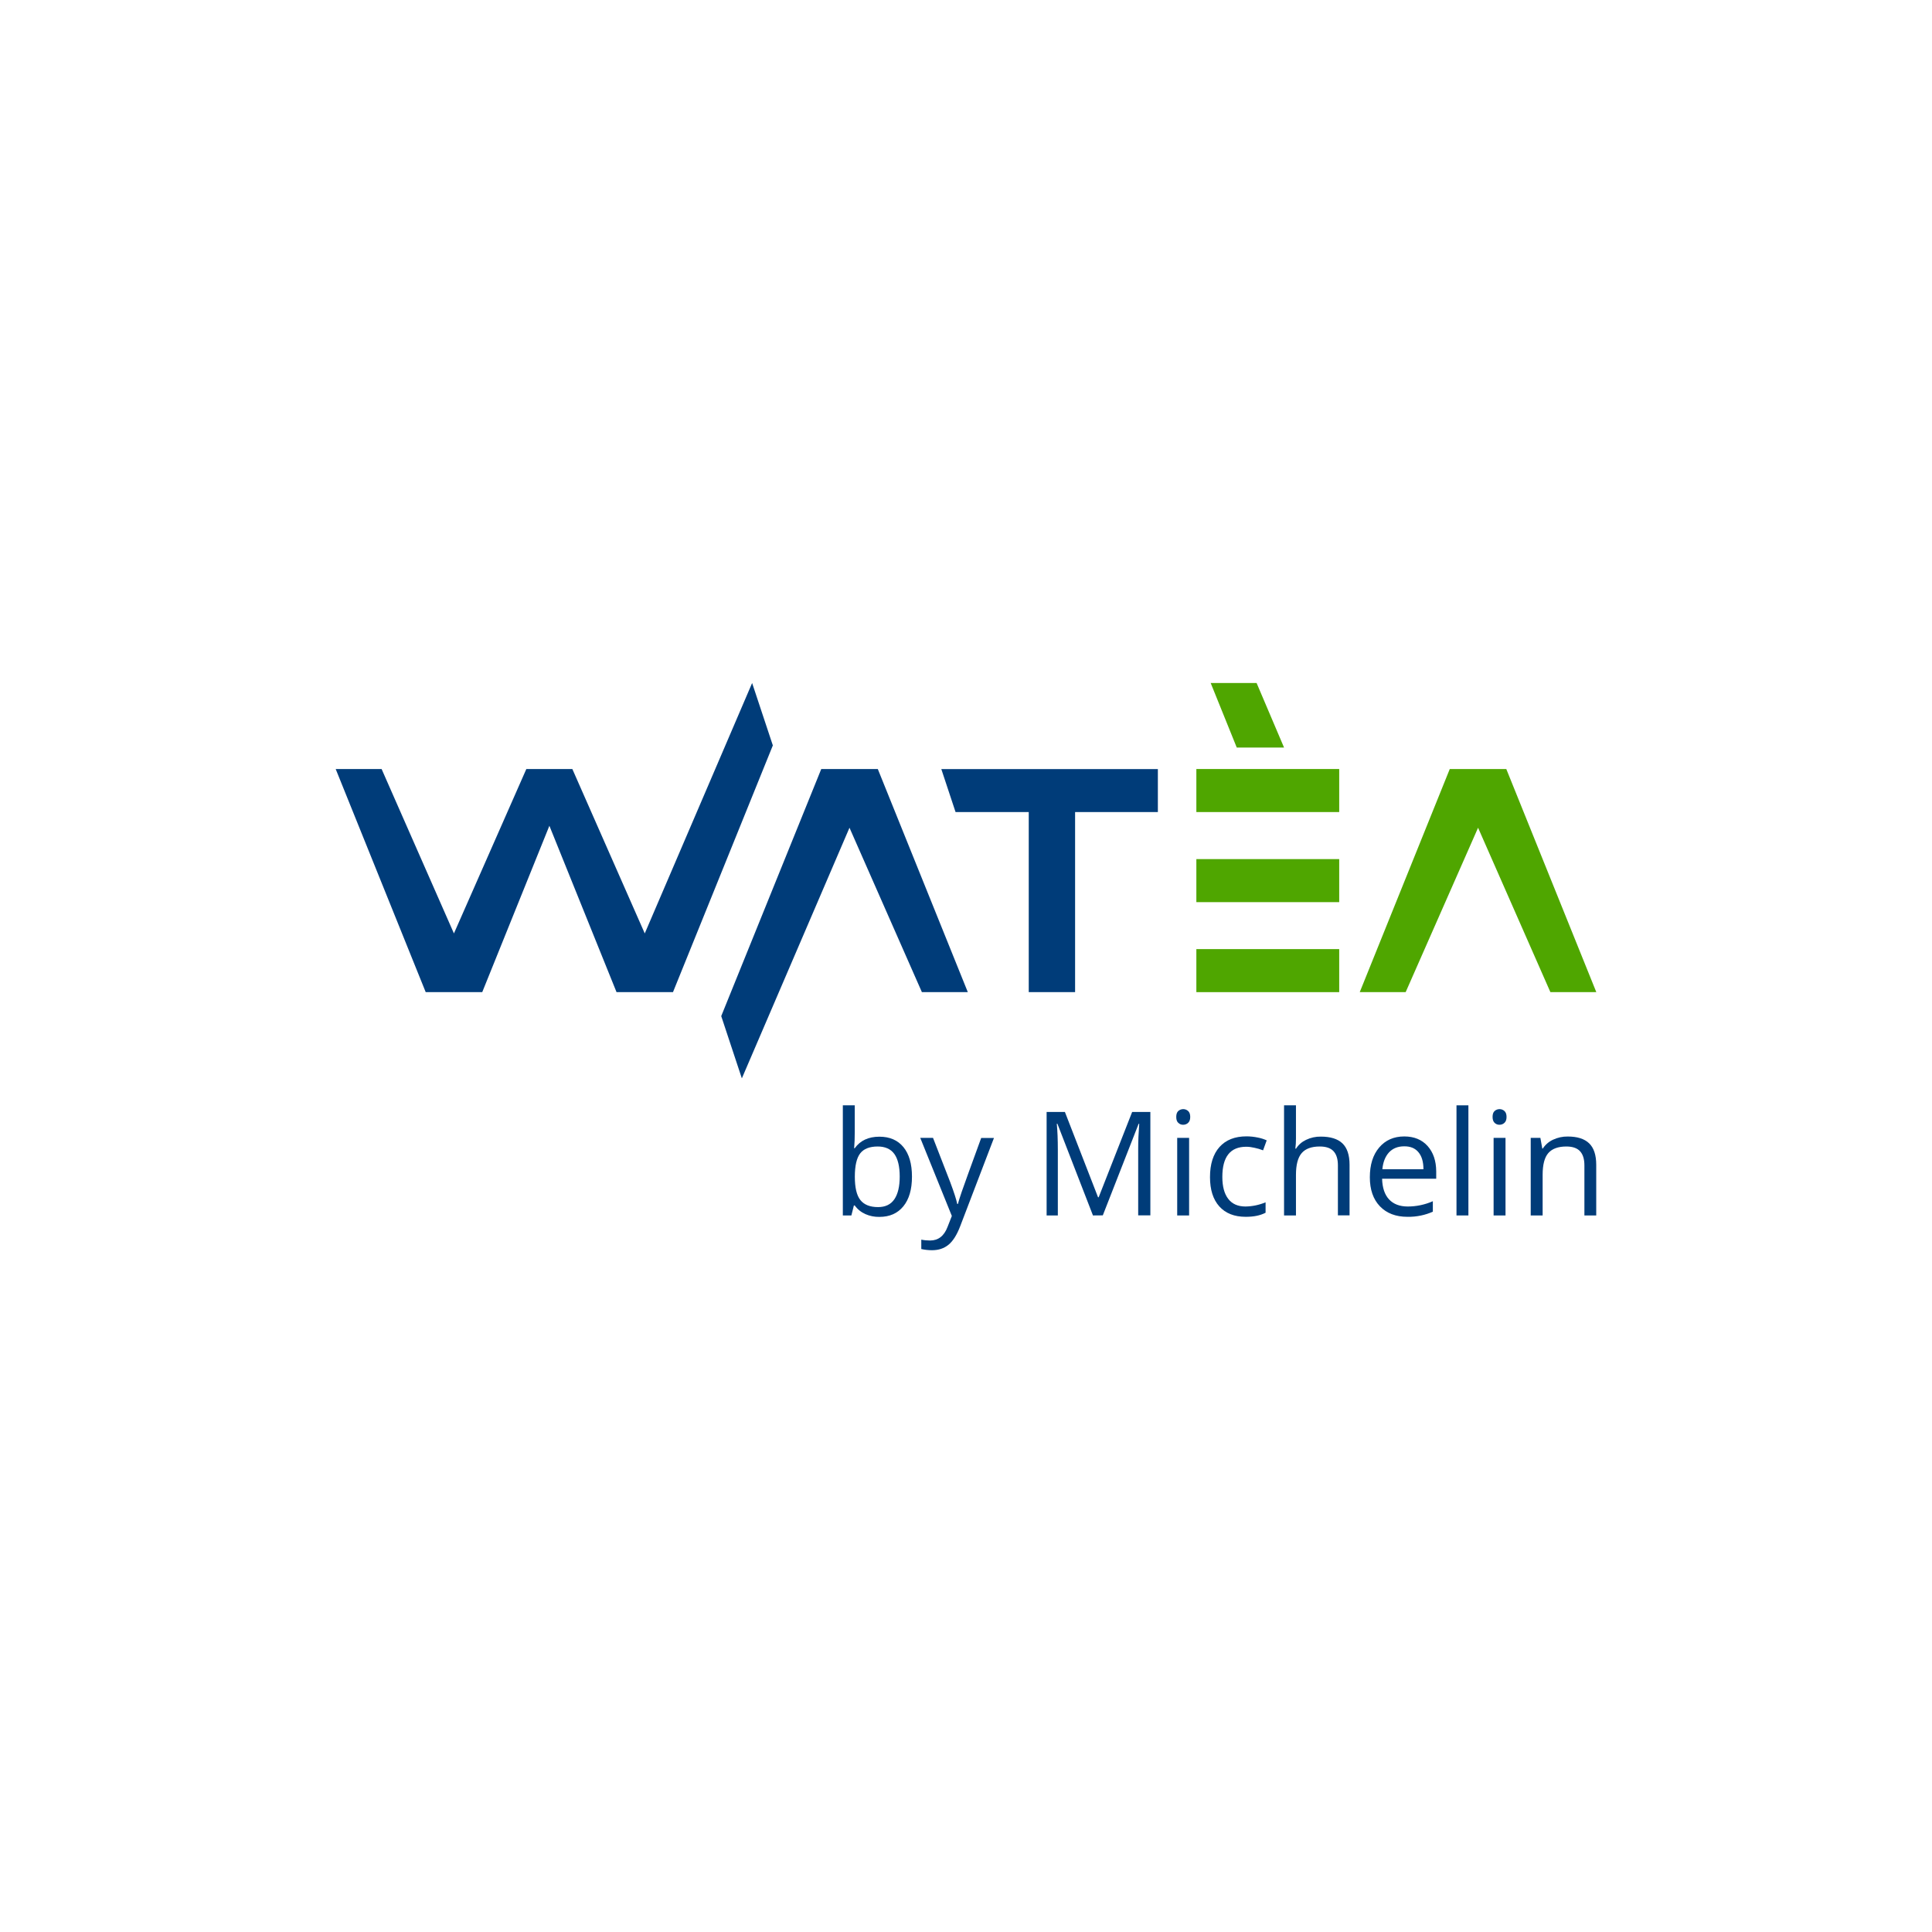 <svg width="400" height="400" viewBox="0 0 400 400" fill="none" xmlns="http://www.w3.org/2000/svg">
<g clip-path="url(#clip0_5599_240)">
<path d="M265.849 154.77L260.167 141.412H250.66L256.057 154.77H265.849Z" fill="#4FA600"/>
<path d="M311.862 159.216H300.159L281.52 205.413H291.026L306.018 171.374L320.993 205.413H330.5L311.862 159.216Z" fill="#4FA600"/>
<path d="M181.738 159.216H170.034L149.323 210.372L153.576 223.218H153.612L175.877 171.374L190.869 205.413H200.376L181.738 159.216Z" fill="#003C79"/>
<path d="M155.72 141.412L133.49 193.255L118.498 159.217H118.48H109.009H108.973L93.981 193.255L79.007 159.217H69.5L88.138 205.413H99.842L113.745 170.969L127.647 205.413H139.334L160.008 154.329L155.72 141.412Z" fill="#003C79"/>
<path d="M194.89 159.234L197.838 168.128H212.991V205.413H222.587V168.128H239.724V159.234H194.89Z" fill="#003C79"/>
<path d="M247.694 205.413V196.502H277.268V205.413H247.694Z" fill="#4FA600"/>
<path d="M247.694 168.128V159.216H277.268V168.128H247.694Z" fill="#4FA600"/>
<path d="M247.694 186.779V177.868H277.268V186.779H247.694Z" fill="#4FA600"/>
<path d="M182.077 235.34C184.221 235.34 185.865 236.064 187.044 237.493C188.224 238.94 188.813 240.97 188.813 243.616C188.813 246.246 188.224 248.293 187.027 249.757C185.829 251.222 184.185 251.945 182.059 251.945C181.058 251.963 180.075 251.769 179.164 251.363C178.288 250.975 177.52 250.357 176.966 249.581H176.787L176.269 251.645H174.5V228.847H176.966V234.388C176.966 235.623 176.93 236.734 176.841 237.723H176.966C178.11 236.134 179.807 235.34 182.077 235.34ZM181.719 237.37C180.04 237.37 178.824 237.846 178.092 238.799C177.359 239.752 176.984 241.358 176.984 243.616C176.984 245.875 177.359 247.481 178.128 248.451C178.896 249.422 180.111 249.916 181.791 249.916C183.31 249.916 184.435 249.369 185.168 248.293C185.901 247.216 186.276 245.646 186.276 243.599C186.276 241.516 185.901 239.946 185.168 238.923C184.418 237.881 183.256 237.37 181.719 237.37Z" fill="#003C79"/>
<path d="M190.529 235.588H193.174L196.73 244.746C197.516 246.846 197.998 248.346 198.195 249.281H198.32C198.445 248.787 198.713 247.922 199.124 246.722C199.535 245.522 200.875 241.817 203.145 235.605H205.789L198.802 253.869C198.106 255.686 197.301 256.957 196.372 257.716C195.443 258.474 194.317 258.845 192.959 258.845C192.209 258.845 191.458 258.757 190.743 258.598V256.657C191.351 256.78 191.959 256.833 192.566 256.833C194.264 256.833 195.461 255.898 196.176 254.028L197.069 251.751L190.529 235.588Z" fill="#003C79"/>
<path d="M226.286 251.645L218.924 232.658H218.799C218.942 234.158 219.014 235.958 219.014 238.023V251.645H216.691V230.223H220.479L227.341 247.887H227.466L234.399 230.223H238.17V251.628H235.65V237.829C235.65 236.24 235.722 234.529 235.864 232.676H235.739L228.324 251.628L226.286 251.645Z" fill="#003C79"/>
<path d="M243.53 231.247C243.53 230.682 243.673 230.276 243.941 230.029C244.531 229.5 245.424 229.5 245.996 230.029C246.282 230.294 246.424 230.7 246.424 231.247C246.424 231.794 246.282 232.2 245.996 232.464C245.728 232.729 245.352 232.87 244.977 232.87C244.584 232.888 244.209 232.729 243.941 232.464C243.655 232.2 243.53 231.794 243.53 231.247ZM246.192 251.645H243.726V235.588H246.192V251.645Z" fill="#003C79"/>
<path d="M257.915 251.928C255.556 251.928 253.733 251.204 252.447 249.775C251.16 248.346 250.517 246.316 250.517 243.705C250.517 241.023 251.178 238.94 252.482 237.476C253.787 236.011 255.663 235.27 258.076 235.27C258.862 235.27 259.648 235.358 260.416 235.517C261.06 235.64 261.667 235.835 262.257 236.099L261.506 238.164C260.917 237.934 260.327 237.758 259.719 237.635C259.165 237.511 258.594 237.423 258.022 237.423C254.716 237.423 253.072 239.505 253.072 243.669C253.072 245.646 253.483 247.163 254.287 248.204C255.091 249.263 256.289 249.793 257.861 249.793C259.291 249.775 260.702 249.475 262.025 248.928V251.081C260.917 251.663 259.559 251.928 257.915 251.928Z" fill="#003C79"/>
<path d="M276.999 251.645V241.27C276.999 239.964 276.696 238.993 276.088 238.34C275.481 237.687 274.534 237.37 273.247 237.37C271.531 237.37 270.281 237.829 269.494 238.746C268.708 239.664 268.315 241.163 268.315 243.246V251.645H265.849V228.847H268.315V235.746C268.315 236.434 268.279 237.123 268.19 237.811H268.333C268.833 237.017 269.548 236.399 270.406 235.993C271.353 235.535 272.407 235.305 273.461 235.323C275.445 235.323 276.946 235.782 277.929 236.717C278.911 237.652 279.412 239.134 279.412 241.163V251.627H276.999V251.645Z" fill="#003C79"/>
<path d="M291.385 251.928C288.99 251.928 287.096 251.204 285.702 249.757C284.308 248.31 283.611 246.299 283.611 243.74C283.611 241.146 284.254 239.099 285.541 237.582C286.828 236.064 288.562 235.288 290.741 235.288C292.779 235.288 294.386 235.958 295.565 237.264C296.746 238.588 297.336 240.335 297.353 242.505V244.04H286.148C286.202 245.928 286.685 247.358 287.596 248.328C288.507 249.299 289.795 249.793 291.457 249.793C293.242 249.793 295.013 249.422 296.655 248.699V250.869C295.87 251.222 295.03 251.487 294.191 251.663C293.26 251.857 292.331 251.946 291.385 251.928ZM290.706 237.335C289.401 237.335 288.364 237.758 287.579 238.588C286.81 239.435 286.345 240.582 286.202 242.081H294.708C294.708 240.546 294.369 239.382 293.671 238.552C292.992 237.723 291.992 237.317 290.706 237.335Z" fill="#003C79"/>
<path d="M304.017 251.645H301.551V228.847H304.017V251.645Z" fill="#003C79"/>
<path d="M309.022 231.247C309.022 230.682 309.163 230.276 309.431 230.029C310.022 229.5 310.914 229.5 311.486 230.029C311.773 230.294 311.915 230.7 311.915 231.247C311.915 231.794 311.773 232.2 311.486 232.464C311.219 232.729 310.845 232.87 310.468 232.87C310.075 232.888 309.7 232.729 309.431 232.464C309.163 232.2 309.022 231.794 309.022 231.247ZM311.701 251.645H309.235V235.588H311.701V251.645Z" fill="#003C79"/>
<path d="M328.034 251.645V241.27C328.034 239.964 327.729 238.993 327.122 238.341C326.515 237.688 325.567 237.37 324.299 237.37C322.6 237.37 321.35 237.829 320.565 238.729C319.777 239.629 319.386 241.128 319.386 243.228V251.645H316.919V235.588H318.92L319.314 237.794H319.421C319.938 236.999 320.671 236.364 321.548 235.958C322.494 235.517 323.531 235.288 324.584 235.305C326.55 235.305 328.016 235.764 328.999 236.699C329.982 237.635 330.483 239.117 330.483 241.181V251.645H328.034Z" fill="#003C79"/>
</g>
<defs>
<clipPath id="clip0_5599_240">
<rect width="261" height="120" fill="white" transform="translate(69.5 140)"/>
</clipPath>
</defs>
</svg>
